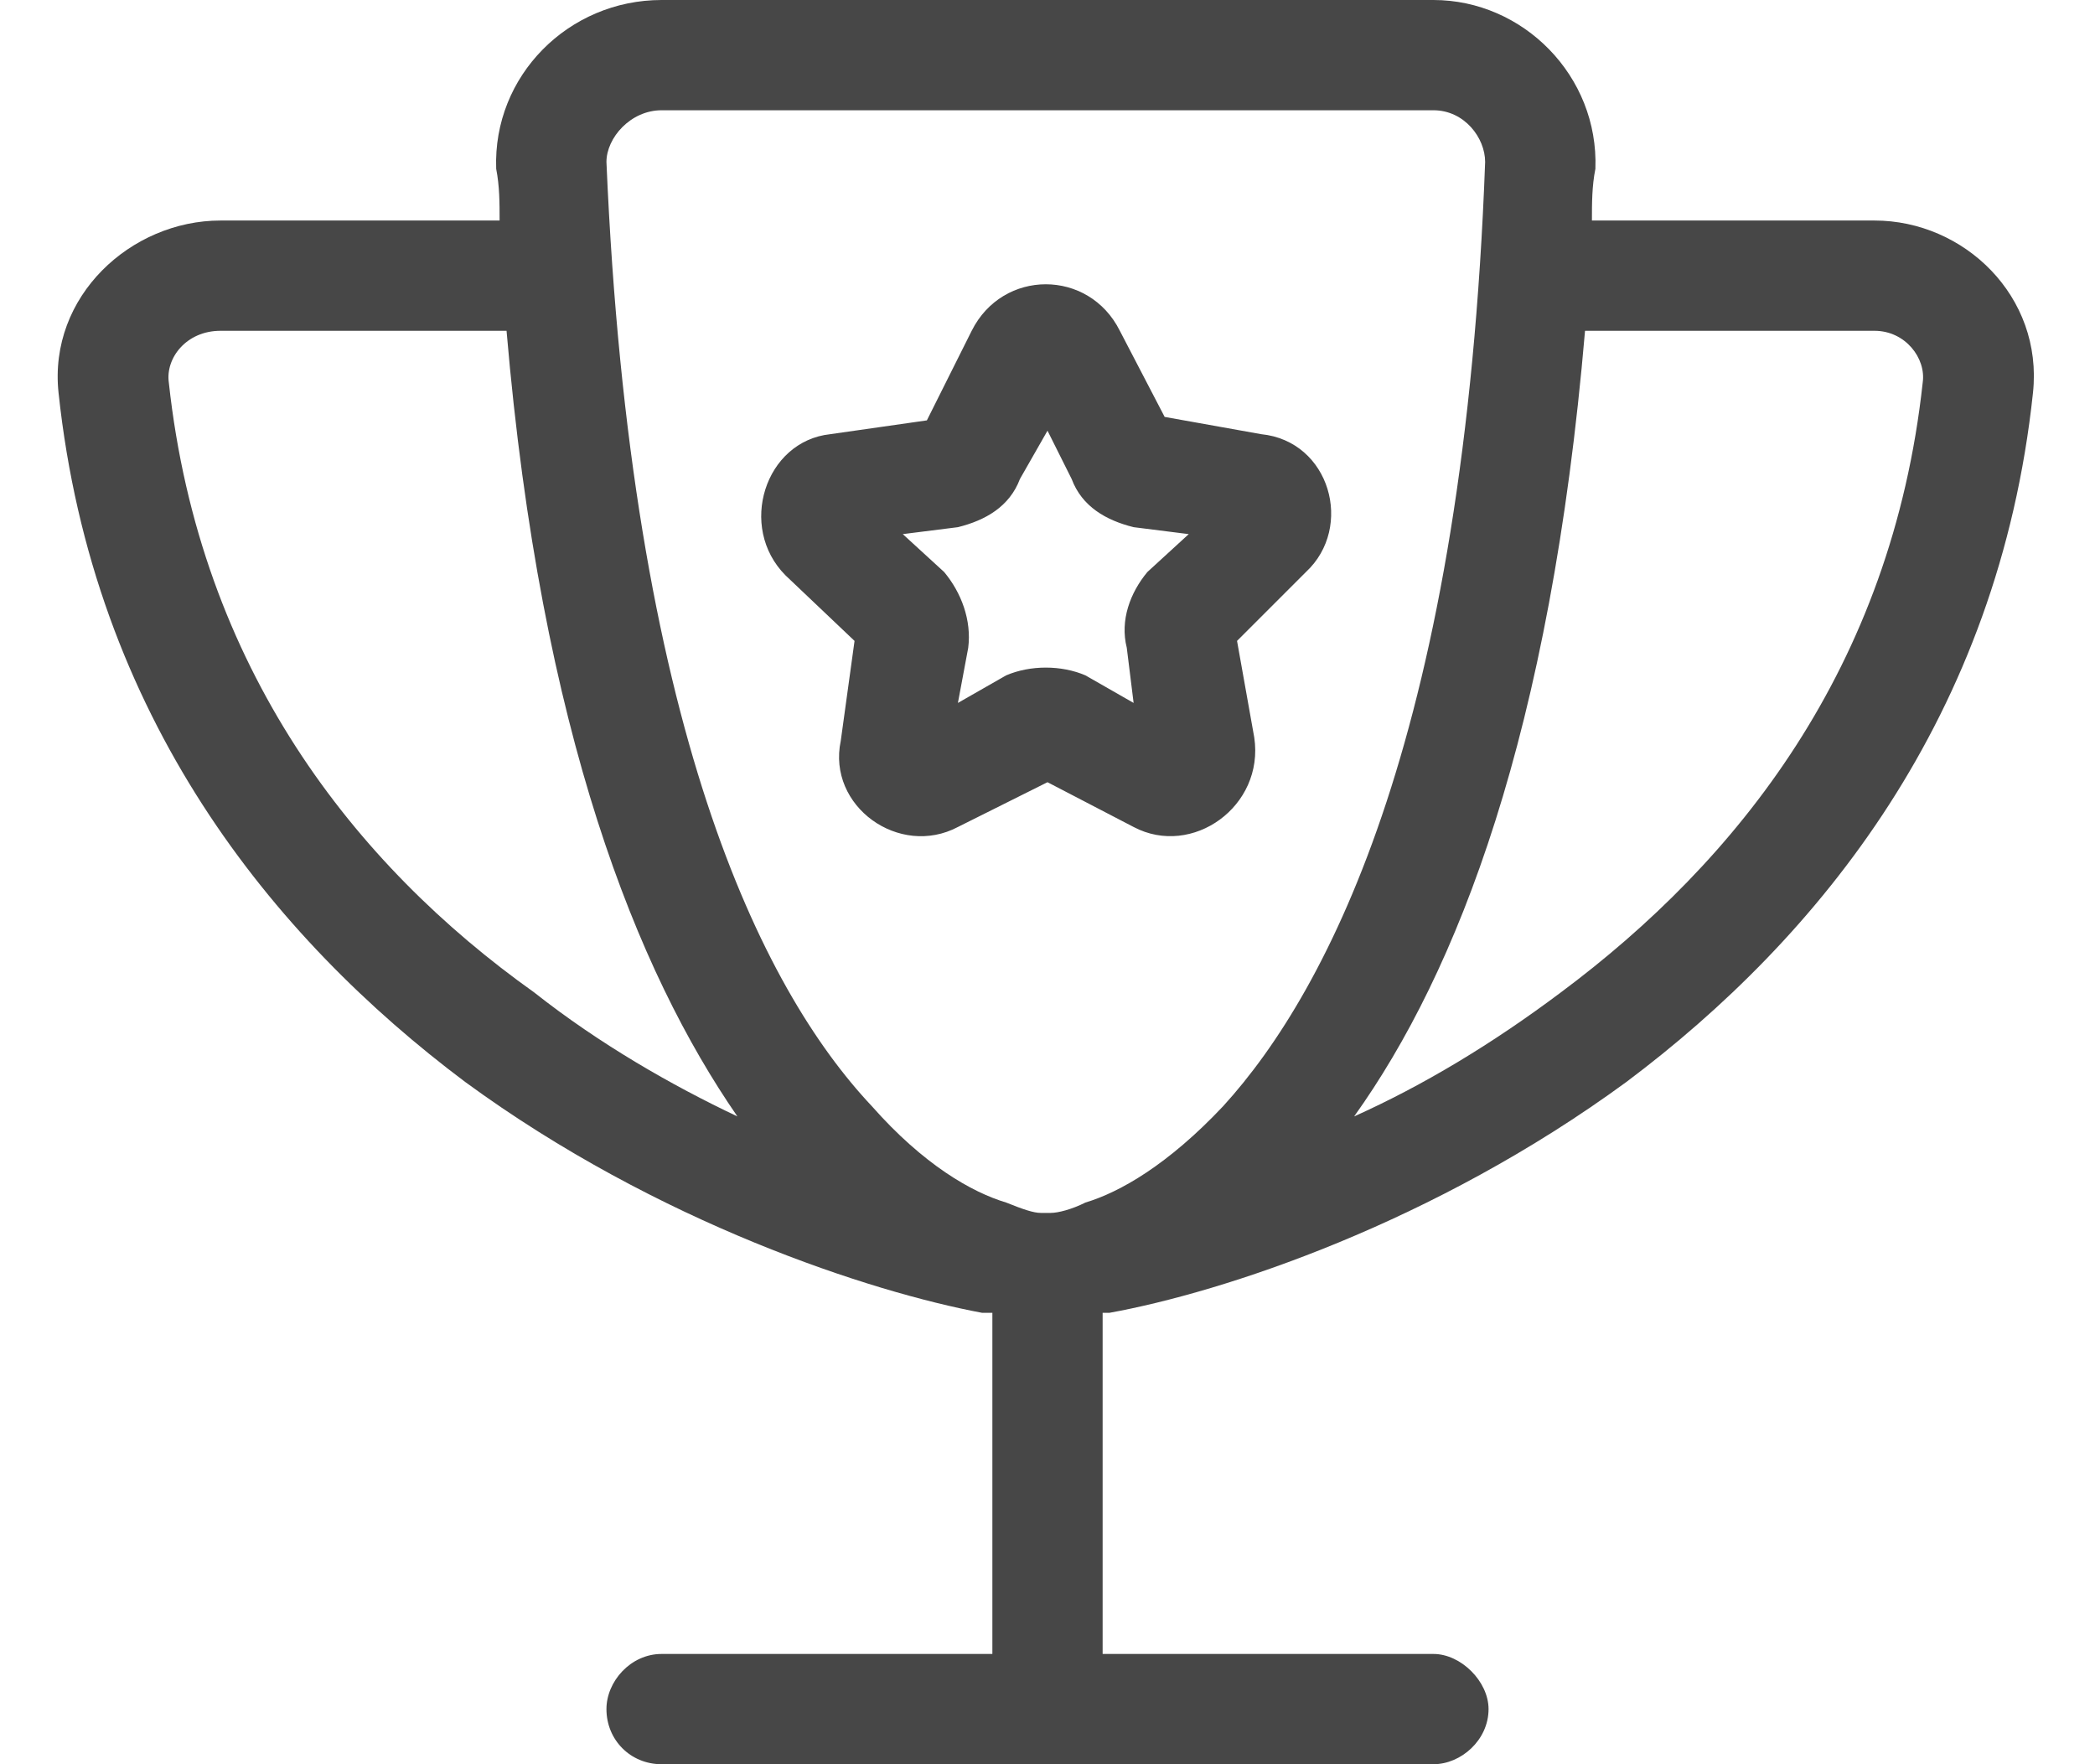<svg width="38" height="32" viewBox="0 0 38 32" fill="none" xmlns="http://www.w3.org/2000/svg">
<path d="M26 2H12C11.438 2 11 2.5 11 2.938C11.438 13.188 13.812 17.938 15.812 20.062C16.75 21.125 17.625 21.625 18.25 21.812C18.562 21.938 18.75 22 18.875 22C18.938 22 18.938 22 19 22C19 22 19 22 19.062 22C19.188 22 19.438 21.938 19.688 21.812C20.312 21.625 21.188 21.125 22.188 20.062C24.125 17.938 26.562 13.188 26.938 2.938C26.938 2.5 26.562 2 26 2ZM12 0H26C27.625 0 29 1.375 28.938 3.062C28.875 3.375 28.875 3.688 28.875 4H34C35.625 4 37.062 5.375 36.875 7.125C36.25 13 33 17 29.5 19.625C26 22.188 22.188 23.438 20.125 23.812C20.062 23.812 20 23.812 20 23.812V30H26C26.5 30 27 30.5 27 31C27 31.562 26.5 32 26 32H19H12C11.438 32 11 31.562 11 31C11 30.5 11.438 30 12 30H18V23.812C17.938 23.812 17.875 23.812 17.812 23.812C15.812 23.438 11.938 22.188 8.438 19.625C4.938 17 1.688 13 1.062 7.125C0.875 5.375 2.375 4 4 4H9.062C9.062 3.688 9.062 3.375 9 3.062C8.938 1.375 10.312 0 12 0ZM24.562 20.25C25.812 19.688 27.062 18.938 28.312 18C31.5 15.625 34.312 12.125 34.875 6.938C34.938 6.5 34.562 6 34 6H28.75C28.125 13.312 26.438 17.625 24.562 20.25ZM9.188 6H4C3.375 6 3 6.5 3.062 6.938C3.625 12.125 6.438 15.688 9.688 18C10.875 18.938 12.188 19.688 13.375 20.25C11.562 17.625 9.812 13.312 9.188 6ZM20.312 6L21.125 7.562L22.875 7.875C24.125 8 24.562 9.562 23.688 10.375L22.438 11.625L22.75 13.375C22.938 14.625 21.625 15.562 20.562 15L19 14.188L17.375 15C16.312 15.562 15 14.625 15.25 13.438L15.5 11.625L14.25 10.438C13.375 9.562 13.875 8 15.062 7.875L16.812 7.625L17.625 6C18.188 4.875 19.75 4.875 20.312 6ZM18.5 8.688C18.312 9.188 17.875 9.438 17.375 9.562L16.375 9.688L17.125 10.375C17.438 10.75 17.625 11.25 17.562 11.75L17.375 12.75L18.25 12.25C18.688 12.062 19.25 12.062 19.688 12.25L20.562 12.75L20.438 11.75C20.312 11.25 20.5 10.75 20.812 10.375L21.562 9.688L20.562 9.562C20.062 9.438 19.625 9.188 19.438 8.688L19 7.812L18.5 8.688Z" fill="black" fill-opacity="0.72"/>
</svg>
